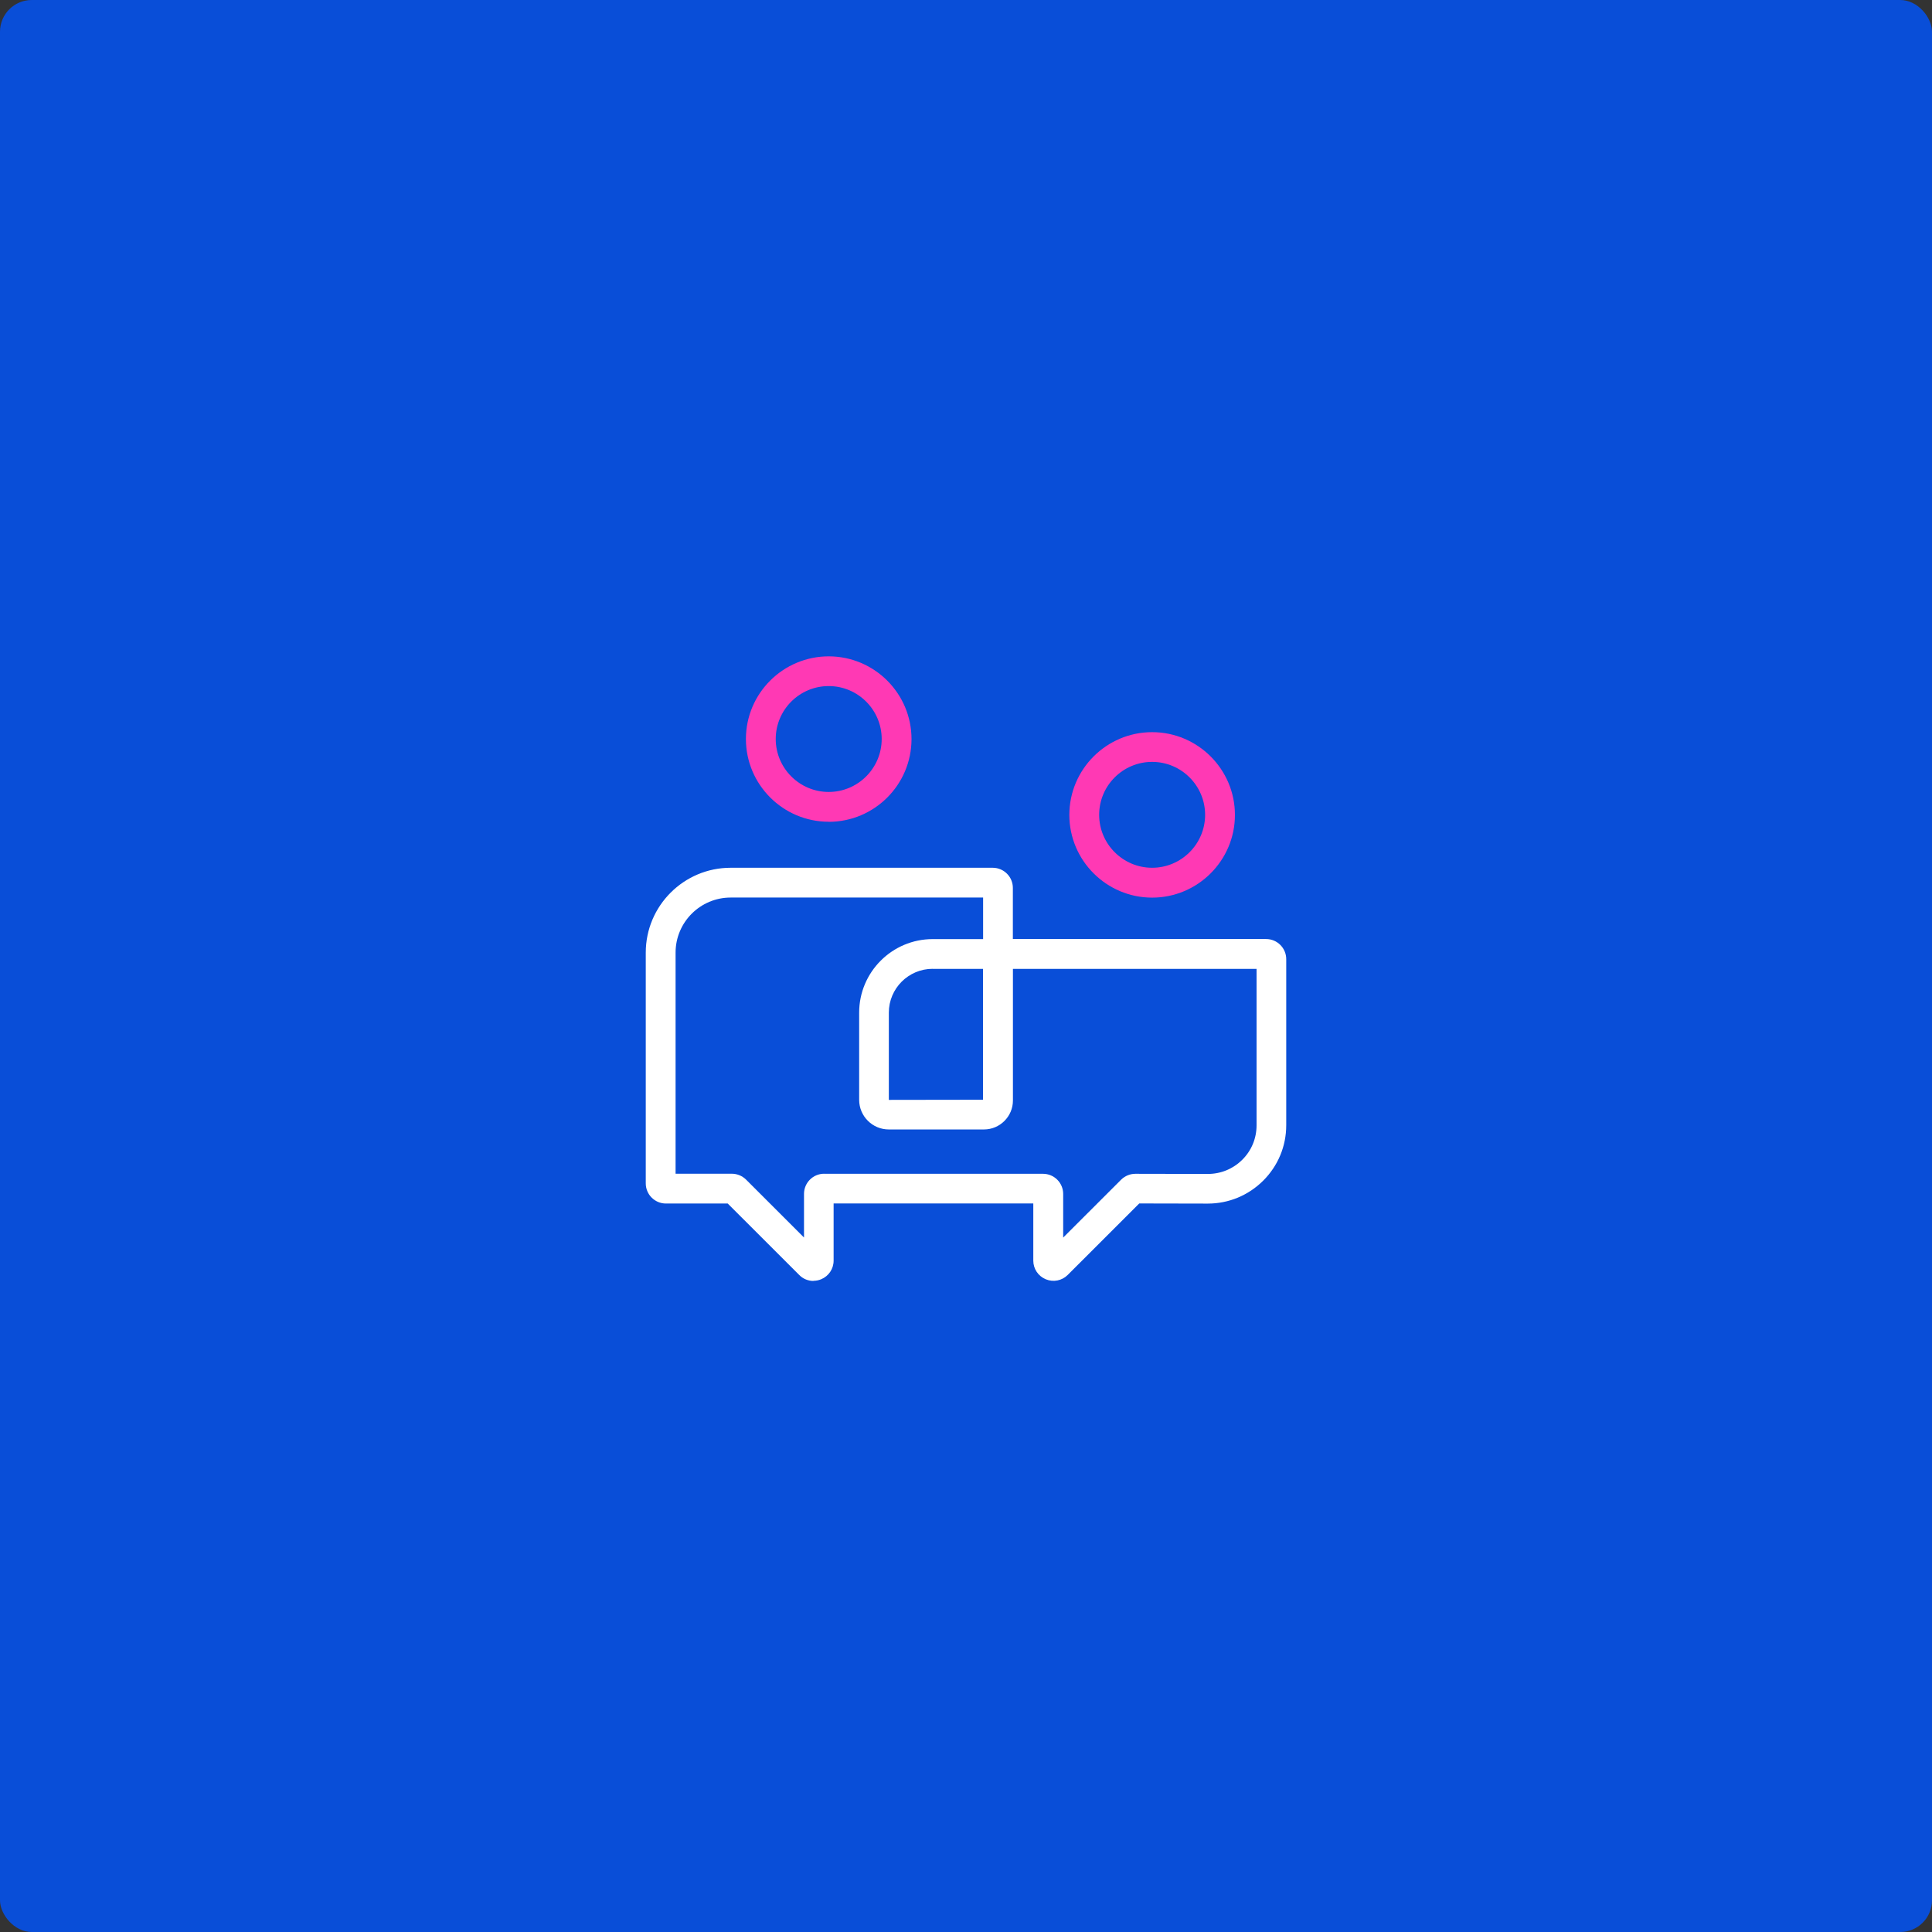 <svg width="365" height="365" viewBox="0 0 365 365" fill="none" xmlns="http://www.w3.org/2000/svg">
<rect x="0" y="0" width="365" height="365" fill="#333333" stroke="none"/>
<rect y="0" width="365" height="365" rx="6" fill="#094ED8"/>
<path d="M153.681 242C152.69 242 151.724 241.617 150.997 240.877L137.484 227.374H125.808C123.706 227.374 122 225.669 122 223.569V179.968C122 171.128 129.193 163.941 138.039 163.941H187.544C189.647 163.941 191.353 165.645 191.353 167.746V177.404H239.192C241.294 177.404 243 179.109 243 181.21V212.576C243 216.54 241.453 220.252 238.65 223.053C235.847 225.841 232.131 227.387 228.177 227.387H228.151L215.233 227.36L201.719 240.864C200.622 241.96 198.995 242.277 197.567 241.683C196.139 241.088 195.214 239.714 195.214 238.168V227.36H157.489V238.168C157.489 239.714 156.564 241.088 155.136 241.683C154.66 241.881 154.171 241.973 153.668 241.973L153.681 242ZM155.691 221.758H197.051C199.154 221.758 200.86 223.463 200.86 225.564V233.808L211.808 222.868C212.535 222.155 213.487 221.758 214.505 221.758L228.177 221.785H228.191C230.65 221.785 232.951 220.834 234.696 219.103C236.442 217.372 237.394 215.06 237.394 212.602V183.046H191.366V207.912C191.366 210.924 188.906 213.382 185.892 213.382H167.909C164.828 213.382 162.316 210.871 162.316 207.793V191.304C162.316 183.654 168.544 177.418 176.213 177.418H185.733V169.569H138.039C132.3 169.569 127.633 174.233 127.633 179.968V221.745H138.251C139.269 221.745 140.221 222.142 140.948 222.855L151.896 233.795V225.55C151.896 223.45 153.602 221.745 155.704 221.745L155.691 221.758ZM176.199 183.033C171.638 183.033 167.922 186.746 167.922 191.304V207.793L185.72 207.766V183.046H176.199V183.033Z" fill="white"/>
<path d="M156.564 155.247C147.943 155.247 140.921 148.232 140.921 139.617C140.921 131.003 147.943 124 156.564 124C165.185 124 172.206 131.003 172.206 139.63C172.206 148.258 165.185 155.261 156.564 155.261V155.247ZM156.564 129.615C151.037 129.615 146.554 134.107 146.554 139.617C146.554 145.127 151.05 149.619 156.564 149.619C162.078 149.619 166.573 145.127 166.573 139.617C166.573 134.107 162.078 129.615 156.564 129.615Z" fill="#FF39B4"/>
<path d="M217.665 169.583C209.044 169.583 202.023 162.567 202.023 153.953C202.023 145.338 209.044 138.322 217.665 138.322C226.286 138.322 233.308 145.338 233.308 153.953C233.308 162.567 226.286 169.583 217.665 169.583ZM217.665 143.938C212.138 143.938 207.656 148.43 207.656 153.939C207.656 159.449 212.151 163.941 217.665 163.941C223.179 163.941 227.675 159.449 227.675 153.939C227.675 148.43 223.179 143.938 217.665 143.938Z" fill="#FF39B4"/>
</svg>
